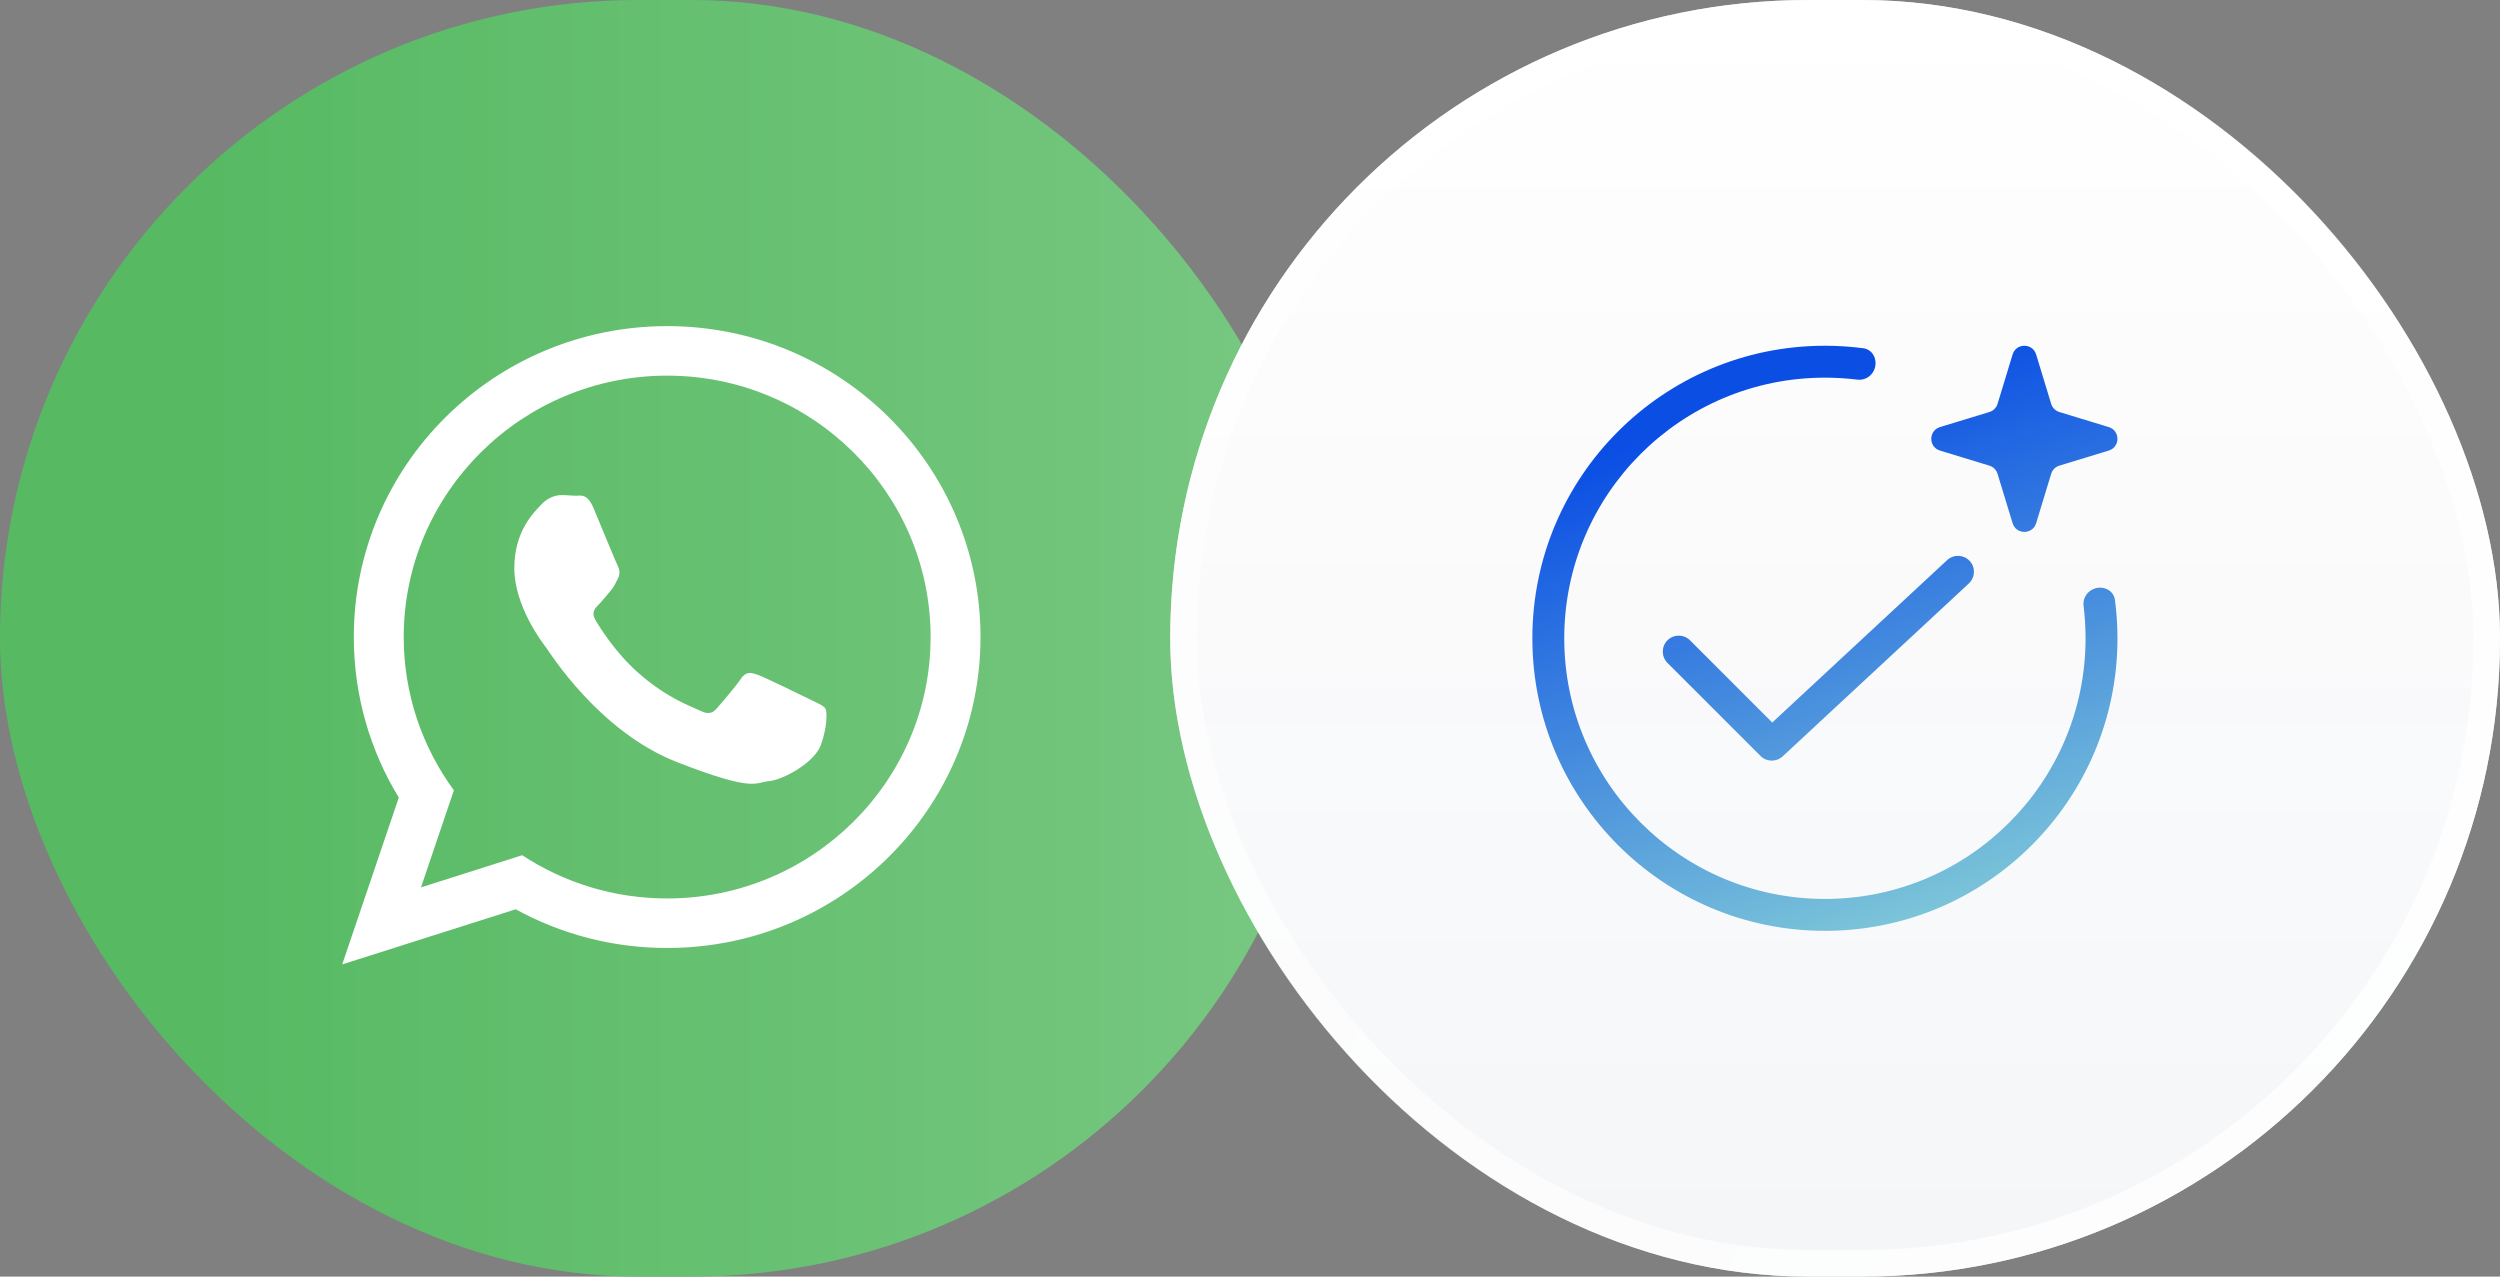 <svg width="94" height="48" viewBox="0 0 94 48" fill="none" xmlns="http://www.w3.org/2000/svg">
<rect x="0" y="0" width="94" height="48" fill="#808080" stroke="none"/>
<rect width="50" height="48" rx="24" fill="#57BA63"/>
<rect width="50" height="48" rx="24" fill="url(#paint0_linear_6863_15941)" fill-opacity="0.2"/>
<path fill-rule="evenodd" clip-rule="evenodd" d="M25.085 35.644C23.02 35.644 21.079 35.116 19.39 34.189L12.867 36.262L14.994 29.989C13.921 28.227 13.303 26.161 13.303 23.953C13.303 17.496 18.578 12.262 25.086 12.262C31.592 12.262 36.867 17.496 36.867 23.953C36.867 30.409 31.593 35.644 25.085 35.644ZM25.085 14.124C19.623 14.124 15.18 18.533 15.18 23.953C15.18 26.103 15.881 28.095 17.066 29.716L15.829 33.366L19.635 32.156C21.2 33.183 23.073 33.782 25.085 33.782C30.547 33.782 34.991 29.373 34.991 23.953C34.991 18.533 30.547 14.124 25.085 14.124ZM31.035 26.645C30.962 26.526 30.77 26.454 30.481 26.311C30.192 26.168 28.772 25.474 28.508 25.379C28.243 25.283 28.05 25.235 27.858 25.522C27.665 25.809 27.112 26.454 26.943 26.645C26.774 26.837 26.606 26.861 26.317 26.717C26.029 26.574 25.098 26.271 23.995 25.295C23.136 24.536 22.556 23.598 22.388 23.311C22.22 23.024 22.37 22.869 22.515 22.727C22.645 22.598 22.804 22.392 22.948 22.225C23.093 22.057 23.141 21.938 23.237 21.747C23.333 21.555 23.285 21.388 23.213 21.244C23.14 21.101 22.563 19.691 22.322 19.117C22.082 18.544 21.841 18.639 21.672 18.639C21.504 18.639 21.311 18.615 21.119 18.615C20.926 18.615 20.613 18.687 20.349 18.974C20.084 19.261 19.338 19.954 19.338 21.364C19.338 22.774 20.372 24.136 20.517 24.327C20.662 24.518 22.515 27.506 25.45 28.653C28.387 29.801 28.387 29.418 28.917 29.37C29.446 29.323 30.625 28.677 30.866 28.008C31.106 27.338 31.106 26.765 31.035 26.645Z" fill="white"/>
<rect x="44" width="50" height="48" rx="24" fill="white"/>
<rect x="44" width="50" height="48" rx="24" fill="url(#paint1_linear_6863_15941)" fill-opacity="0.04"/>
<rect x="44.5" y="0.5" width="49" height="47" rx="23.5" stroke="url(#paint2_linear_6863_15941)" stroke-opacity="0.8"/>
<path d="M68.617 13C69.107 13 69.589 13.032 70.061 13.094C70.466 13.147 70.639 13.623 70.434 13.976C70.312 14.184 70.078 14.305 69.839 14.275C69.439 14.226 69.031 14.2 68.617 14.2C63.205 14.2 58.816 18.588 58.816 24C58.816 29.412 63.205 33.8 68.617 33.8C74.029 33.8 78.417 29.412 78.417 24C78.417 23.586 78.392 23.178 78.342 22.778C78.312 22.539 78.433 22.304 78.642 22.183C78.994 21.977 79.469 22.151 79.522 22.556C79.584 23.028 79.617 23.511 79.617 24C79.617 30.075 74.692 35 68.617 35C62.542 35 57.617 30.075 57.617 24C57.617 17.925 62.542 13 68.617 13ZM73.212 21.061C73.455 20.835 73.835 20.849 74.061 21.092C74.286 21.335 74.271 21.714 74.028 21.939L67.028 28.439C66.792 28.659 66.424 28.652 66.196 28.424L62.696 24.924C62.462 24.69 62.462 24.311 62.696 24.076C62.931 23.842 63.311 23.842 63.545 24.076L66.636 27.167L73.212 21.061ZM75.674 13.328C75.807 12.891 76.425 12.891 76.559 13.328L77.124 15.185C77.169 15.332 77.284 15.447 77.432 15.492L79.288 16.058C79.725 16.191 79.725 16.809 79.288 16.942L77.432 17.508C77.284 17.553 77.169 17.668 77.124 17.815L76.559 19.672C76.425 20.109 75.807 20.109 75.674 19.672L75.108 17.815C75.064 17.668 74.948 17.553 74.801 17.508L72.944 16.942C72.507 16.809 72.507 16.191 72.944 16.058L74.801 15.492C74.948 15.447 75.063 15.332 75.108 15.185L75.674 13.328Z" fill="url(#paint3_linear_6863_15941)"/>
<defs>
<linearGradient id="paint0_linear_6863_15941" x1="8" y1="24" x2="50" y2="24" gradientUnits="userSpaceOnUse">
<stop stop-color="white" stop-opacity="0"/>
<stop offset="1" stop-color="white"/>
</linearGradient>
<linearGradient id="paint1_linear_6863_15941" x1="69" y1="0" x2="69" y2="48" gradientUnits="userSpaceOnUse">
<stop stop-color="#001647" stop-opacity="0"/>
<stop offset="1" stop-color="#001647"/>
</linearGradient>
<linearGradient id="paint2_linear_6863_15941" x1="86" y1="31.5" x2="11.5" y2="7.5" gradientUnits="userSpaceOnUse">
<stop stop-color="white"/>
<stop offset="1" stop-color="white" stop-opacity="0.5"/>
</linearGradient>
<linearGradient id="paint3_linear_6863_15941" x1="73.645" y1="12.781" x2="80.826" y2="35" gradientUnits="userSpaceOnUse">
<stop stop-color="#0A4EE4"/>
<stop offset="1" stop-color="#8DD7D7"/>
</linearGradient>
</defs>
</svg>
